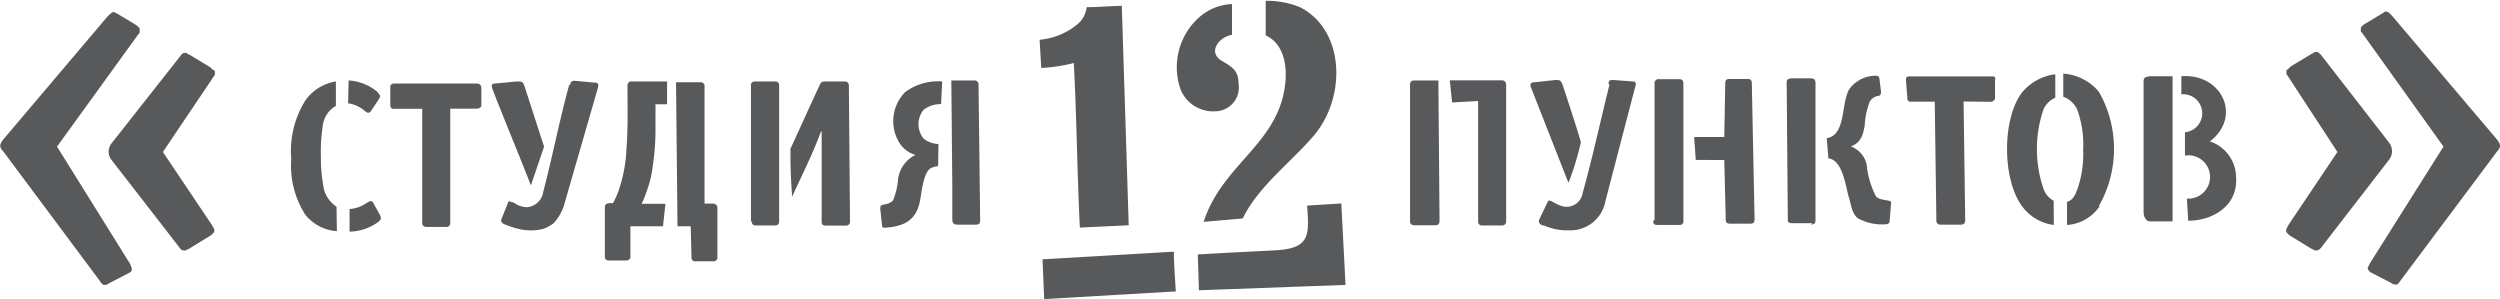 <?xml version="1.0" encoding="UTF-8"?> <svg xmlns="http://www.w3.org/2000/svg" viewBox="0 0 153.47 18.36"> <defs> <style>.cls-1,.cls-2{fill:#58595b;}.cls-1{fill-rule:evenodd;}</style> </defs> <g id="Слой_2" data-name="Слой 2"> <g id="Layer_1" data-name="Layer 1"> <path class="cls-1" d="M73.53,15.62l1.94-.11h0l2.77-.14c2.17-.11,2.14-.88,2-2.75l2.1-.13.26,5-9,.33Zm.36-2c.92-2.91,3.5-4.32,4.55-6.76.65-1.44.87-3.94-.74-4.69l0-2.12A5.36,5.36,0,0,1,79.8.44a3.47,3.47,0,0,1,.59.37s0,0,0,0h0c2.18,1.65,2.14,5.39.19,7.6-1.33,1.54-3.36,3.07-4.29,5ZM68.87.36V.5l.42,13.33-3,.14c-.17-3.46-.19-6.67-.37-10.1a10.14,10.14,0,0,1-2,.3l-.1-1.73a4.2,4.2,0,0,0,2.38-1,1.62,1.62,0,0,0,.51-1h0c.75,0,1.39-.07,2.13-.08ZM75.63.25V2.14c-.75.1-1.56,1.06-.6,1.61.64.37,1,.61,1,1.37a1.46,1.46,0,0,1-1.4,1.71,2.15,2.15,0,0,1-2.16-1.35A4.1,4.1,0,0,1,73.76.94h0A3.23,3.23,0,0,1,75.63.25ZM72.17,17.89l-8.07.47L64,15.92l8.06-.47c0,.73.08,1.73.12,2.44Z"></path> <path class="cls-1" d="M57.59,10.2a1.18,1.18,0,0,0-.49.15c-.44.31-.53,1.58-.64,2.06-.23,1.07-.9,1.46-2,1.56-.16,0-.3.06-.31-.12l-.11-1c0-.15,0-.23.13-.27s.51-.07.66-.3A4.23,4.23,0,0,0,55.13,11,1.93,1.93,0,0,1,56.2,9.51v0a1.74,1.74,0,0,1-1-.76,2.54,2.54,0,0,1,.38-3.11A3.41,3.41,0,0,1,57.84,5l-.07,1.39a1.73,1.73,0,0,0-1.07.35,1.4,1.4,0,0,0,0,1.77,1.55,1.55,0,0,0,.91.33ZM22.92,12.47l.41.73c.08.19.08.25-.09.41a3.06,3.06,0,0,1-1.78.61l0-1.39a2,2,0,0,0,1-.34l.24-.14a.21.21,0,0,1,.23.12Zm-2.24,1.72a2.7,2.7,0,0,1-1.93-1,5.54,5.54,0,0,1-.87-3.42,5.85,5.85,0,0,1,.87-3.61A2.84,2.84,0,0,1,20.62,5l0,1.5a1.62,1.62,0,0,0-.81,1.25,10.46,10.46,0,0,0-.11,1.89,8.53,8.53,0,0,0,.13,1.63,1.84,1.84,0,0,0,.83,1.42Zm.72-9.25a3,3,0,0,1,1.68.63.7.7,0,0,1,.19.21c.1.12.06.16,0,.29l-.48.72c-.14.22-.26.13-.42,0a2,2,0,0,0-1-.45Zm6.24,1.73,0,7a.23.23,0,0,1-.25.26H26.19c-.17,0-.27-.08-.27-.25l0-7H24.16a.19.19,0,0,1-.2-.21V5.34a.2.2,0,0,1,.2-.21l5.11,0c.24,0,.28.16.28.34v1c0,.13-.16.2-.28.2ZM35,5.24c0-.17.07-.28.28-.28l1.19.11c.29,0,.29.12.22.37l-2,6.93a3,3,0,0,1-.7,1.33,2.35,2.35,0,0,1-.64.35,3.13,3.13,0,0,1-1.52,0,5.12,5.12,0,0,1-.73-.23c-.16-.06-.42-.15-.31-.39l.4-1c0-.15.23,0,.34,0a1.43,1.43,0,0,0,.81.29,1.09,1.09,0,0,0,1-.91c.58-2.2,1-4.42,1.61-6.63Zm-2.41,6.14c-.81-2.08-1.62-4-2.35-5.89-.11-.29-.05-.36.22-.37L31.74,5c.26,0,.35,0,.44.24C32.57,6.42,33,7.78,33.4,9Zm9.81,2.51h-.81L41.5,5.05H43a.23.23,0,0,1,.25.26l0,7.19.53,0a.25.25,0,0,1,.26.27v3a.23.23,0,0,1-.24.27H42.7a.22.22,0,0,1-.25-.24Zm-1.7,0h-2l0,1.84a.24.24,0,0,1-.27.26H37.38a.22.22,0,0,1-.25-.25l0-3c0-.31.28-.27.5-.27a4.9,4.9,0,0,0,.42-1,8.93,8.93,0,0,0,.41-2.39c.1-1.26.06-2.55.06-3.84a.23.23,0,0,1,.25-.24l2.18,0,0,1.4h-.71V8.07a15.64,15.64,0,0,1-.28,2.8,8.85,8.85,0,0,1-.57,1.64l1.46,0Zm5.4-.28,0-8.33A.23.23,0,0,1,46.34,5h1.23a.23.23,0,0,1,.26.25c0,2.75,0,5.49,0,8.24,0,.2,0,.35-.27.35l-1.15,0c-.18,0-.26-.08-.26-.26Zm2.4-4.42c.57-1.24,1.21-2.66,1.8-3.93.07-.16.12-.26.33-.26l1.22,0a.24.24,0,0,1,.26.26l.07,8.33a.24.24,0,0,1-.27.26H50.7c-.18,0-.26-.07-.26-.24,0-1.83,0-3.71,0-5.54H50.4c-.53,1.43-1.13,2.59-1.77,4-.07-.9-.12-1.88-.1-2.83ZM58.4,4.94h1.4a.24.24,0,0,1,.27.26l.1,8.33c0,.18-.07.26-.25.26H58.78c-.27,0-.32-.14-.32-.34l0-2.1Z"></path> <path class="cls-1" d="M120.54,6.23l.1,7.29c0,.18-.09.27-.25.27h-1.25a.24.24,0,0,1-.27-.27l-.1-7.28h-1.48a.18.18,0,0,1-.2-.2L117,4.89c0-.13.06-.2.19-.2l5.12,0c.2,0,.19.11.16.27l0,1.08a.27.27,0,0,1-.28.21Zm13.37-1.55c2.48-.19,3.75,2.48,1.75,4a2.35,2.35,0,0,1,1.61,2.22c.11,1.65-1.31,2.64-2.94,2.65l-.08-1.36a1.33,1.33,0,1,0-.12-2.64V8.12a1.17,1.17,0,0,0-.22-2.33Zm-2,0h1.46l0,8.91H132c-.27,0-.41-.28-.41-.6l0-8c0-.18.09-.27.24-.27Zm-5.83,9.13a2.87,2.87,0,0,1-1.92-1.11c-1.26-1.65-1.26-5.38-.05-7a3.13,3.13,0,0,1,2.06-1.14V6a1.43,1.43,0,0,0-.72.7,7.55,7.55,0,0,0,0,4.9,1.29,1.29,0,0,0,.62.72Zm2.81-1.15a2.6,2.6,0,0,1-2,1.15V12.39c.33-.09.48-.35.64-.78a6.57,6.57,0,0,0,.35-2.43,6.29,6.29,0,0,0-.37-2.47,1.52,1.52,0,0,0-.85-.77V4.52a3.11,3.11,0,0,1,2.19,1.12,7.08,7.08,0,0,1,0,7ZM112.14,8.48c1.19-.18.87-2.14,1.38-3a2,2,0,0,1,1.58-.83c.13,0,.24,0,.27.16l.1.79c0,.12,0,.24-.13.28a.76.76,0,0,0-.55.34,4.61,4.61,0,0,0-.32,1.49c-.11.63-.26,1.06-.85,1.28v0a1.52,1.52,0,0,1,1,1.36,5.29,5.29,0,0,0,.54,1.7c.16.2.56.22.78.27s.15.14.14.26l-.08,1c0,.14-.14.19-.28.19a3.07,3.07,0,0,1-1.67-.37c-.39-.33-.4-.81-.55-1.28-.21-.69-.37-2.29-1.26-2.4Zm-.88,5.22H110c-.19,0-.27-.07-.25-.26l-.07-8.38c0-.18.09-.23.28-.25l1.22,0c.19,0,.26.09.27.27l0,2h0l0,5.43h0v1c0,.18-.07.27-.27.27ZM104,8.41h1.85l.06-3.3c0-.19.08-.26.25-.26h1.14c.17,0,.24.09.24.25l.17,8.37c0,.18-.07.25-.25.26h-1.24c-.2,0-.28-.06-.28-.26l-.09-3.65H104.1Zm-2.43,5.09,0-8.38a.24.24,0,0,1,.27-.26h1.25c.17,0,.24.08.25.26l0,2h0l0,5.42h0v1a.23.23,0,0,1-.27.27h-1.33c-.17,0-.26-.05-.25-.25Zm-5.3-2.31L94,5.41c-.13-.31,0-.36.3-.37l1.19-.13c.23,0,.3,0,.42.25.39,1.18.78,2.36,1.14,3.56a17.73,17.73,0,0,1-.75,2.47Zm2.48-6c0-.19,0-.28.27-.28l1.21.09c.3,0,.17.28.1.53l-1.78,6.83a2.18,2.18,0,0,1-2.21,1.78,3.64,3.64,0,0,1-1.54-.29c-.16,0-.4-.13-.31-.37L95,12.41c.07-.18.24-.06.35,0s.29.16.44.21a1,1,0,0,0,1.37-.79c.62-2.21,1.09-4.43,1.65-6.66ZM89,4.93l3.18,0a.26.26,0,0,1,.28.26l0,8.39a.24.24,0,0,1-.25.26H91a.23.23,0,0,1-.26-.26l0-7.38-1.6.09Zm-.63,8.64c0,.15-.08.26-.25.26H86.84c-.17,0-.28-.08-.28-.24l0-8.39a.23.23,0,0,1,.24-.26H88.3Z"></path> <path class="cls-2" d="M10,9.33l3,4.47.16.28a.31.31,0,0,0,0,.07.21.21,0,0,1-.07.16.8.8,0,0,1-.25.2l-1.22.75a2,2,0,0,1-.23.11.15.15,0,0,1-.11,0,.25.25,0,0,1-.16-.05,1.19,1.19,0,0,1-.17-.21L6.84,9.81a.81.81,0,0,1,0-1L11,3.53a1.79,1.79,0,0,1,.17-.21.22.22,0,0,1,.16-.07.45.45,0,0,1,.11,0,1.86,1.86,0,0,0,.23.13l1.22.74a.91.91,0,0,1,.17.16.24.24,0,0,1,.13.08v.07a.08.08,0,0,1,0,.06s0,.08,0,.11a2,2,0,0,0-.16.23Z"></path> <path class="cls-1" d="M3.5,9,8,16.22a.77.77,0,0,0,.08.19.11.11,0,0,1,0,.07.27.27,0,0,1,0,.15.44.44,0,0,1-.19.14l-1.23.64a.28.28,0,0,1-.15.07h0a.3.3,0,0,1-.18,0,.92.92,0,0,1-.22-.26L.19,9.28C-.09,9,0,8.84.21,8.55L6.61,1A2.4,2.4,0,0,1,6.84.8.23.23,0,0,1,7,.74a0,0,0,0,0,0,0L7.2.84l1.18.71.19.18a.27.27,0,0,1,0,.12.24.24,0,0,1,0,.13s0,.07-.09.14Z"></path> <path class="cls-2" d="M143.49,9.33l-3,4.47c-.09.16-.12.25-.15.28l0,.07a.21.21,0,0,0,.07.16.74.74,0,0,0,.24.2l1.23.75.23.11a.19.19,0,0,0,.12,0,.19.19,0,0,0,.13-.05.67.67,0,0,0,.2-.21l4.12-5.33a.86.86,0,0,0,0-1l-4.12-5.31a.81.81,0,0,0-.2-.21.17.17,0,0,0-.13-.07l-.12,0a1.86,1.86,0,0,1-.23.13l-1.23.74c-.07.07-.14.12-.17.16s-.07.05-.12.08a.17.17,0,0,1,0,.07s0,0,0,.06a.36.36,0,0,0,0,.11s.06.1.15.23Z"></path> <path class="cls-1" d="M150,9l-4.54,7.2c-.05.1-.06.18-.1.19s0,.06,0,.07,0,.12.06.15a.31.31,0,0,0,.17.14l1.24.64a.27.27,0,0,0,.14.07h0a.45.45,0,0,0,.2,0,1.19,1.19,0,0,0,.21-.26l5.91-7.9c.26-.28.22-.44,0-.73L146.87,1a2.4,2.4,0,0,0-.23-.23.36.36,0,0,0-.2-.06s0,0,0,0-.07,0-.14.08l-1.18.71a1.85,1.85,0,0,0-.19.18.7.7,0,0,0,0,.12.24.24,0,0,0,0,.13l.11.14Z"></path> </g> </g> </svg> 
